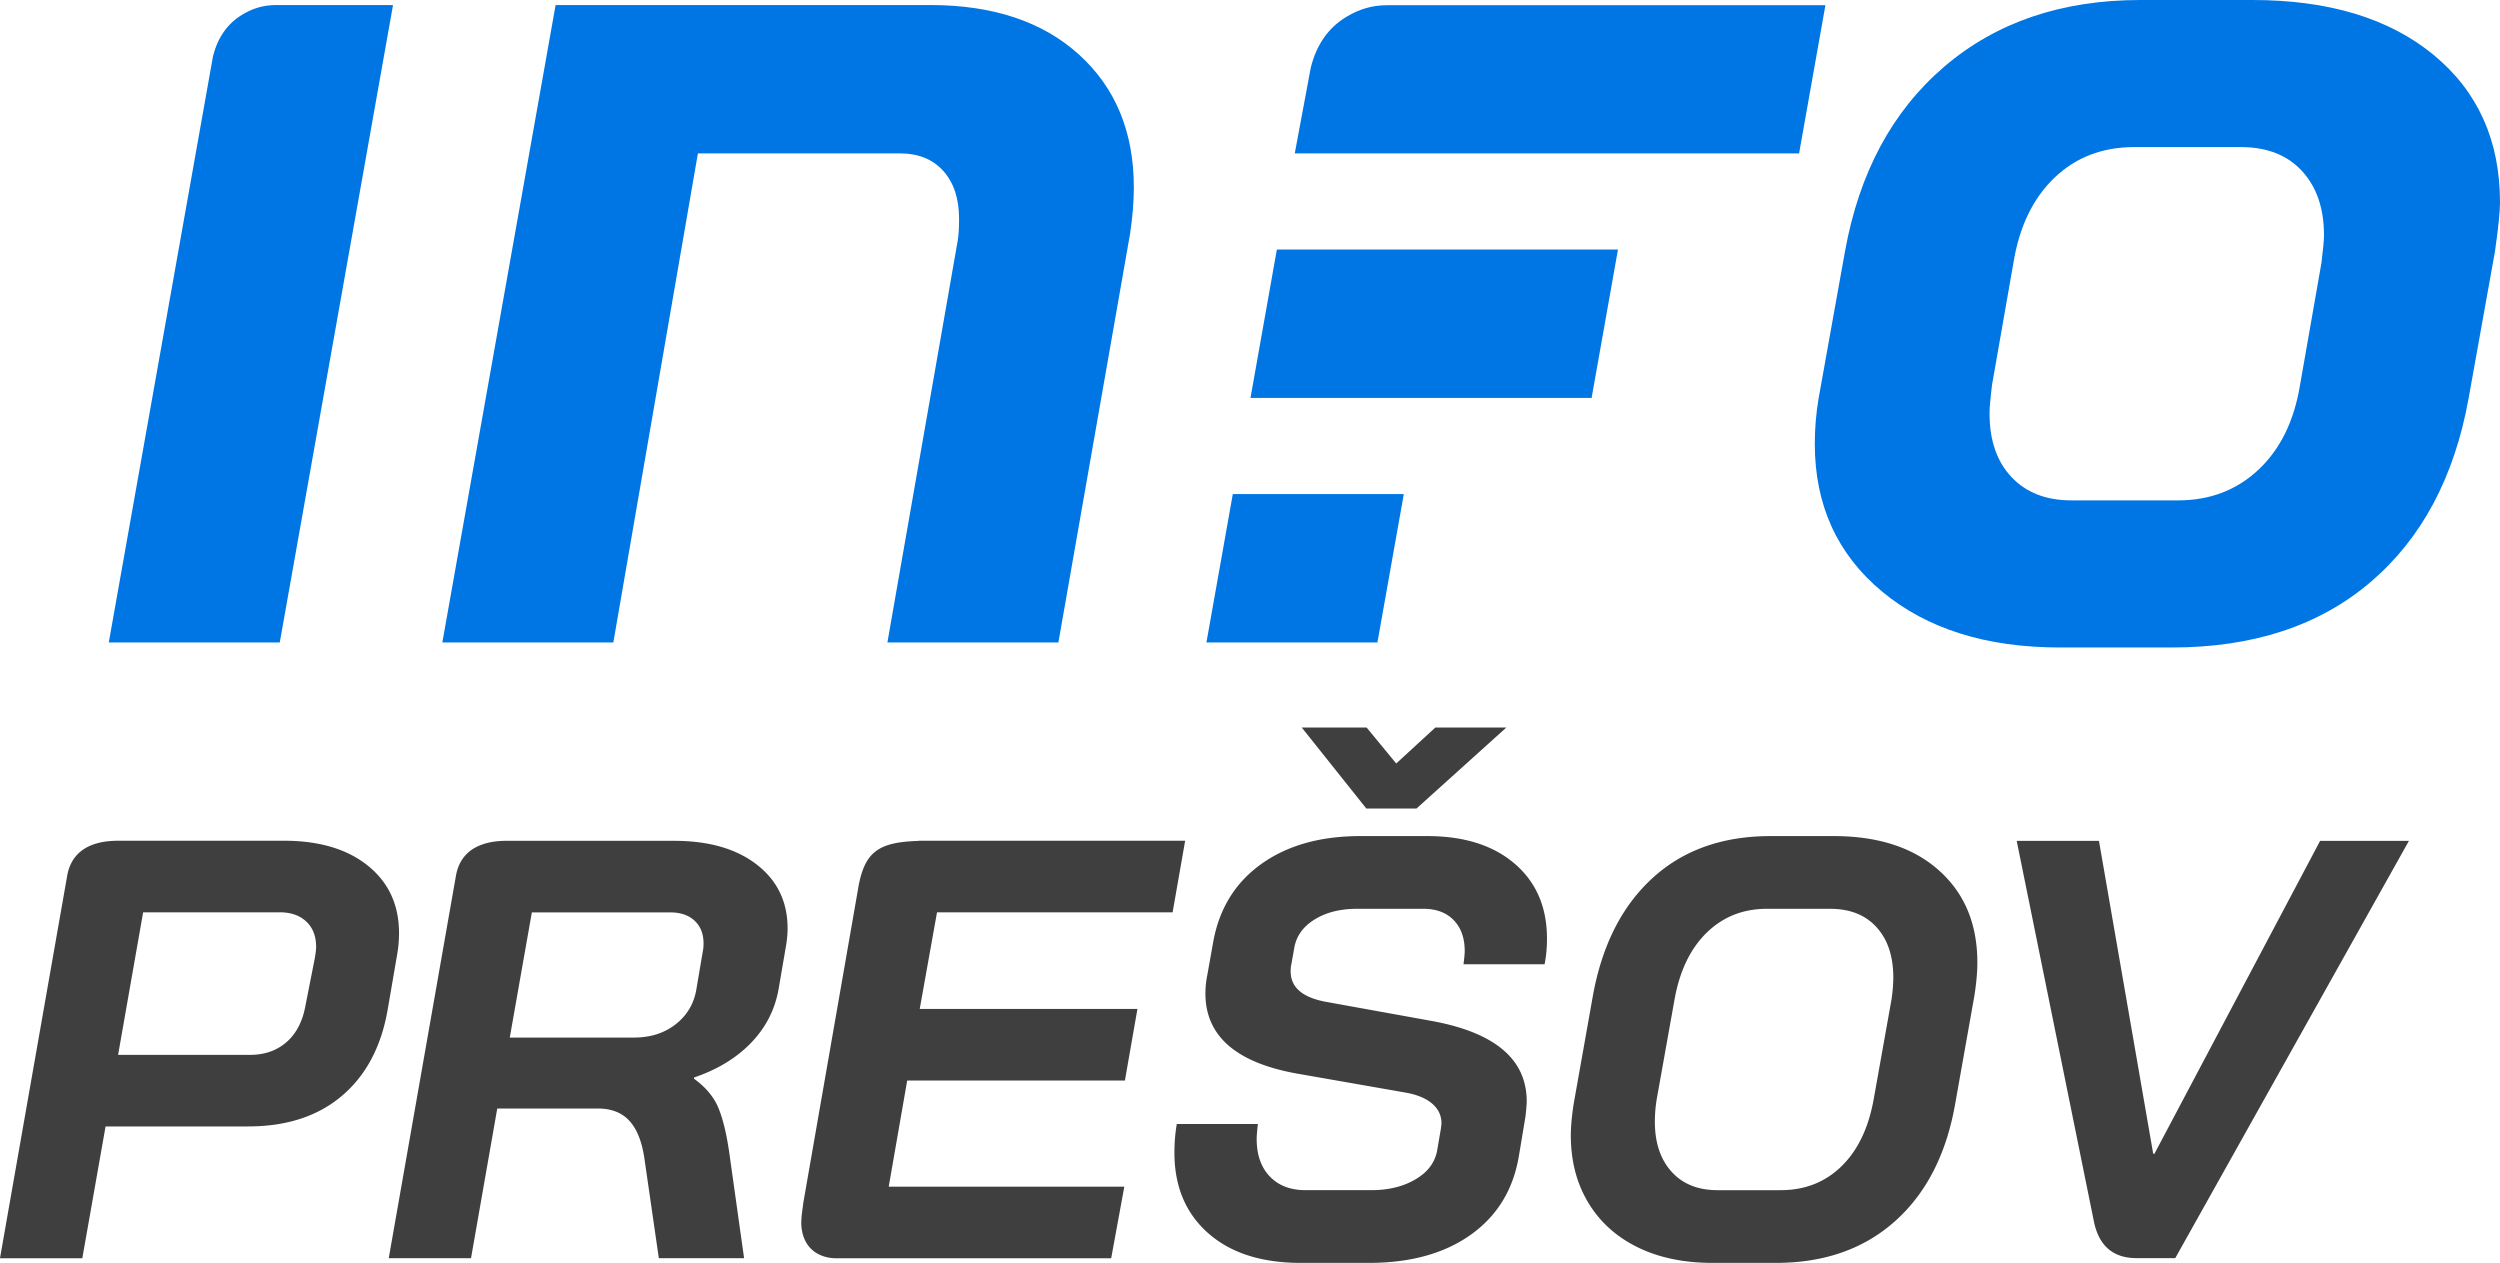 <svg xmlns="http://www.w3.org/2000/svg" width="895.495" height="452.365"><path fill="#3f3f3f" d="M432.738 441.689c-8.044-7.116-12.064-16.725-12.064-28.825 0-3.557.283-6.973.854-10.249h29.039c-.287 2.563-.427 4.344-.427 5.338 0 5.695 1.564 10.179 4.697 13.452 3.13 3.275 7.399 4.91 12.812 4.91h23.486c6.263 0 11.602-1.314 16.015-3.949 4.411-2.633 6.973-6.156 7.687-10.569l1.281-7.474.214-1.922c0-2.846-1.142-5.231-3.417-7.152-2.278-1.922-5.551-3.236-9.821-3.95L465.3 384.68c-22.349-3.844-33.522-13.452-33.522-28.825 0-2.136.213-4.271.641-6.406l2.135-11.957c2.135-11.957 7.863-21.278 17.188-27.971 9.322-6.689 21.172-10.036 35.552-10.036h23.915c13.238 0 23.7 3.31 31.387 9.929 7.688 6.619 11.53 15.554 11.53 26.797 0 3.276-.287 6.336-.854 9.182H524.23c.284-2.275.428-3.844.428-4.697 0-4.697-1.318-8.397-3.95-11.104-2.636-2.702-6.229-4.057-10.782-4.057h-23.915c-5.979 0-11.032 1.281-15.159 3.844-4.131 2.562-6.55 5.979-7.26 10.249l-1.068 5.979c-.143.57-.213 1.354-.213 2.349 0 5.694 4.197 9.324 12.598 10.89l37.793 6.832c22.773 4.131 34.163 13.739 34.163 28.825 0 .998-.144 2.776-.427 5.338l-2.35 14.093c-1.994 12.101-7.723 21.532-17.188 28.292-9.469 6.762-21.672 10.142-36.619 10.142h-24.342c-14.091-.003-25.161-3.559-33.201-10.679zM586.471 446.707c-7.617-3.77-13.488-9.108-17.615-16.014-4.131-6.903-6.193-14.91-6.193-24.021 0-3.129.354-6.973 1.068-11.53l6.832-38.434c3.273-18.076 10.39-32.135 21.353-42.17 10.96-10.036 25.052-15.054 42.277-15.054h22.633c15.94 0 28.505 4.094 37.687 12.277 9.182 8.188 13.771 19.184 13.771 32.989 0 3.416-.356 7.403-1.066 11.957l-6.834 38.434c-3.132 18.079-10.285 32.135-21.458 42.171-11.177 10.035-25.446 15.053-42.812 15.053H613.48c-10.392 0-19.396-1.885-27.009-5.658zm51.351-20.392c8.681 0 15.94-2.846 21.779-8.54 5.834-5.692 9.678-13.666 11.529-23.915l6.406-35.871c.427-2.846.641-5.479.641-7.9 0-7.543-1.996-13.521-5.979-17.936-3.987-4.41-9.539-6.619-16.654-6.619H632.91c-8.541 0-15.73 2.85-21.565 8.541-5.839 5.694-9.682 13.665-11.53 23.914l-6.405 35.871a50.538 50.538 0 0 0-.641 7.9c0 7.547 1.991 13.525 5.979 17.936 3.983 4.414 9.465 6.619 16.441 6.619h22.633zM749.923 436.992l-27.544-135.8h29.465l19.432 112.099h.426l59.359-112.099h31.814l-83.7 149.465h-13.879c-8.54 0-13.665-4.553-15.373-13.665z"/><path fill="#0076E4" d="M674.151 211.887c-16.065-13.357-24.095-30.998-24.095-52.919 0-5.403.452-10.806 1.351-16.211l9.46-52.691c5.098-28.212 16.956-50.278 35.576-66.201C715.056 7.956 738.472 0 766.697 0h40.08c27.313 0 48.931 6.529 64.847 19.592 15.911 13.054 23.871 30.7 23.871 52.911 0 3.308-.61 9.16-1.804 17.563l-9.459 52.691c-5.105 28.228-16.816 50.147-35.123 65.754-18.317 15.613-42.035 23.417-71.156 23.417h-40.08c-26.423 0-47.662-6.682-63.722-20.041zm106.056-32.653c11.405 0 21.009-3.674 28.821-11.028 7.804-7.355 12.757-17.488 14.858-30.405l7.656-43.682c.6-4.799.902-8.105.902-9.905 0-9.603-2.632-17.26-7.884-22.969-5.255-5.698-12.536-8.553-21.84-8.553h-38.279c-11.413 0-20.938 3.681-28.595 11.028-7.657 7.362-12.54 17.492-14.636 30.398l-7.656 43.682c-.604 4.811-.901 8.266-.901 10.361 0 9.615 2.625 17.188 7.884 22.748 5.248 5.553 12.383 8.324 21.391 8.324h38.279zM493.39 230.124l9.447-53.145h-61.25l-9.444 53.145zM482.535 5.881c-6.668 3.915-10.946 10.062-13.008 18.297l-5.747 30.778h180.646l9.433-53.094H497.074c-5.836 0-10.275 1.521-14.539 4.019zM76.281 20.21L38.964 230.124h61.247l40.57-228.321H98.618c-4.616.069-8.182 1.301-11.599 3.304-5.505 3.231-9.038 8.306-10.738 15.103zM199.016 1.803h134.163c22.516 0 40.303 5.929 53.364 17.791 13.059 11.864 19.59 27.691 19.59 47.508 0 5.108-.453 10.663-1.351 16.66l-25.67 146.362h-61.248l25.22-144.108c.295-1.798.45-4.35.45-7.657 0-7.203-1.878-12.904-5.63-17.108-3.757-4.205-8.935-6.308-15.536-6.308l-72.385.014-30.292 175.168h-61.245l40.57-228.322zM457.365 89.387l-9.444 53.154H570.11l9.443-53.154z"/><path fill="#3f3f3f" d="M420.031 326.784l4.487-25.638H329.02l-.012.063c-14.658.461-19.541 3.99-21.75 17.77L287.782 430.62a77.583 77.583 0 0 0-.219 1.643c-.297 2.087-.646 4.833-.528 6.604.628 9.403 7.629 11.837 12.414 11.837h98.576l4.703-25.64h-84.394l6.624-38.028h77.983l4.486-25.643h-77.982l6.195-34.608h84.391zM183.094 301.185h58.448c12.388 0 22.244 2.849 29.579 8.542 7.328 5.694 10.993 13.314 10.993 22.846 0 2.001-.209 4.207-.636 6.625l-2.562 14.949c-1.283 7.407-4.561 13.849-9.824 19.327-5.271 5.481-12.104 9.645-20.505 12.491v.427c4.13 2.993 7.014 6.409 8.651 10.254 1.635 3.842 2.952 9.18 3.95 16.015l5.342 38.016h-30.542l-5.125-35.45c-.855-6.12-2.641-10.677-5.337-13.67-2.704-2.99-6.483-4.483-11.317-4.483h-36.094l-9.396 53.604h-29.473l24.084-137.07c2.376-13.059 16.159-12.448 19.764-12.423zm43.925 70.473c5.98 0 10.998-1.604 15.054-4.806 4.063-3.202 6.513-7.365 7.369-12.492l2.35-13.88c.14-.569.211-1.424.211-2.564 0-3.416-1.066-6.124-3.199-8.115-2.138-1.993-5.058-2.988-8.755-2.988h-49.543l-7.908 44.846h44.421zM131.818 310.122c-7.406-5.981-17.449-8.976-30.124-8.976H44.397l-.006.014h-.54c-3.611-.022-17.393-.634-19.765 12.421L0 450.649h.011l-.011.054h29.483l8.331-47.218h51.062c13.814 0 25.031-3.664 33.652-11.002 8.616-7.335 14.063-17.628 16.341-30.874l3.419-19.867c.429-2.565.643-5.055.643-7.479 0-10.112-3.706-18.159-11.113-24.141zm-19.014 32.901l-3.416 17.304c-1.001 5.557-3.243 9.865-6.729 12.929-3.491 3.063-7.873 4.596-13.142 4.596H42.301l8.97-51.067h48.931c3.982 0 7.156 1.105 9.505 3.312 2.351 2.211 3.525 5.236 3.525 9.081 0 .853-.14 2.135-.428 3.845zM500.119 273.482l-10.603-12.889H466.28l23.147 29.034h17.945l32.201-29.034h-25.434z"/></svg>
